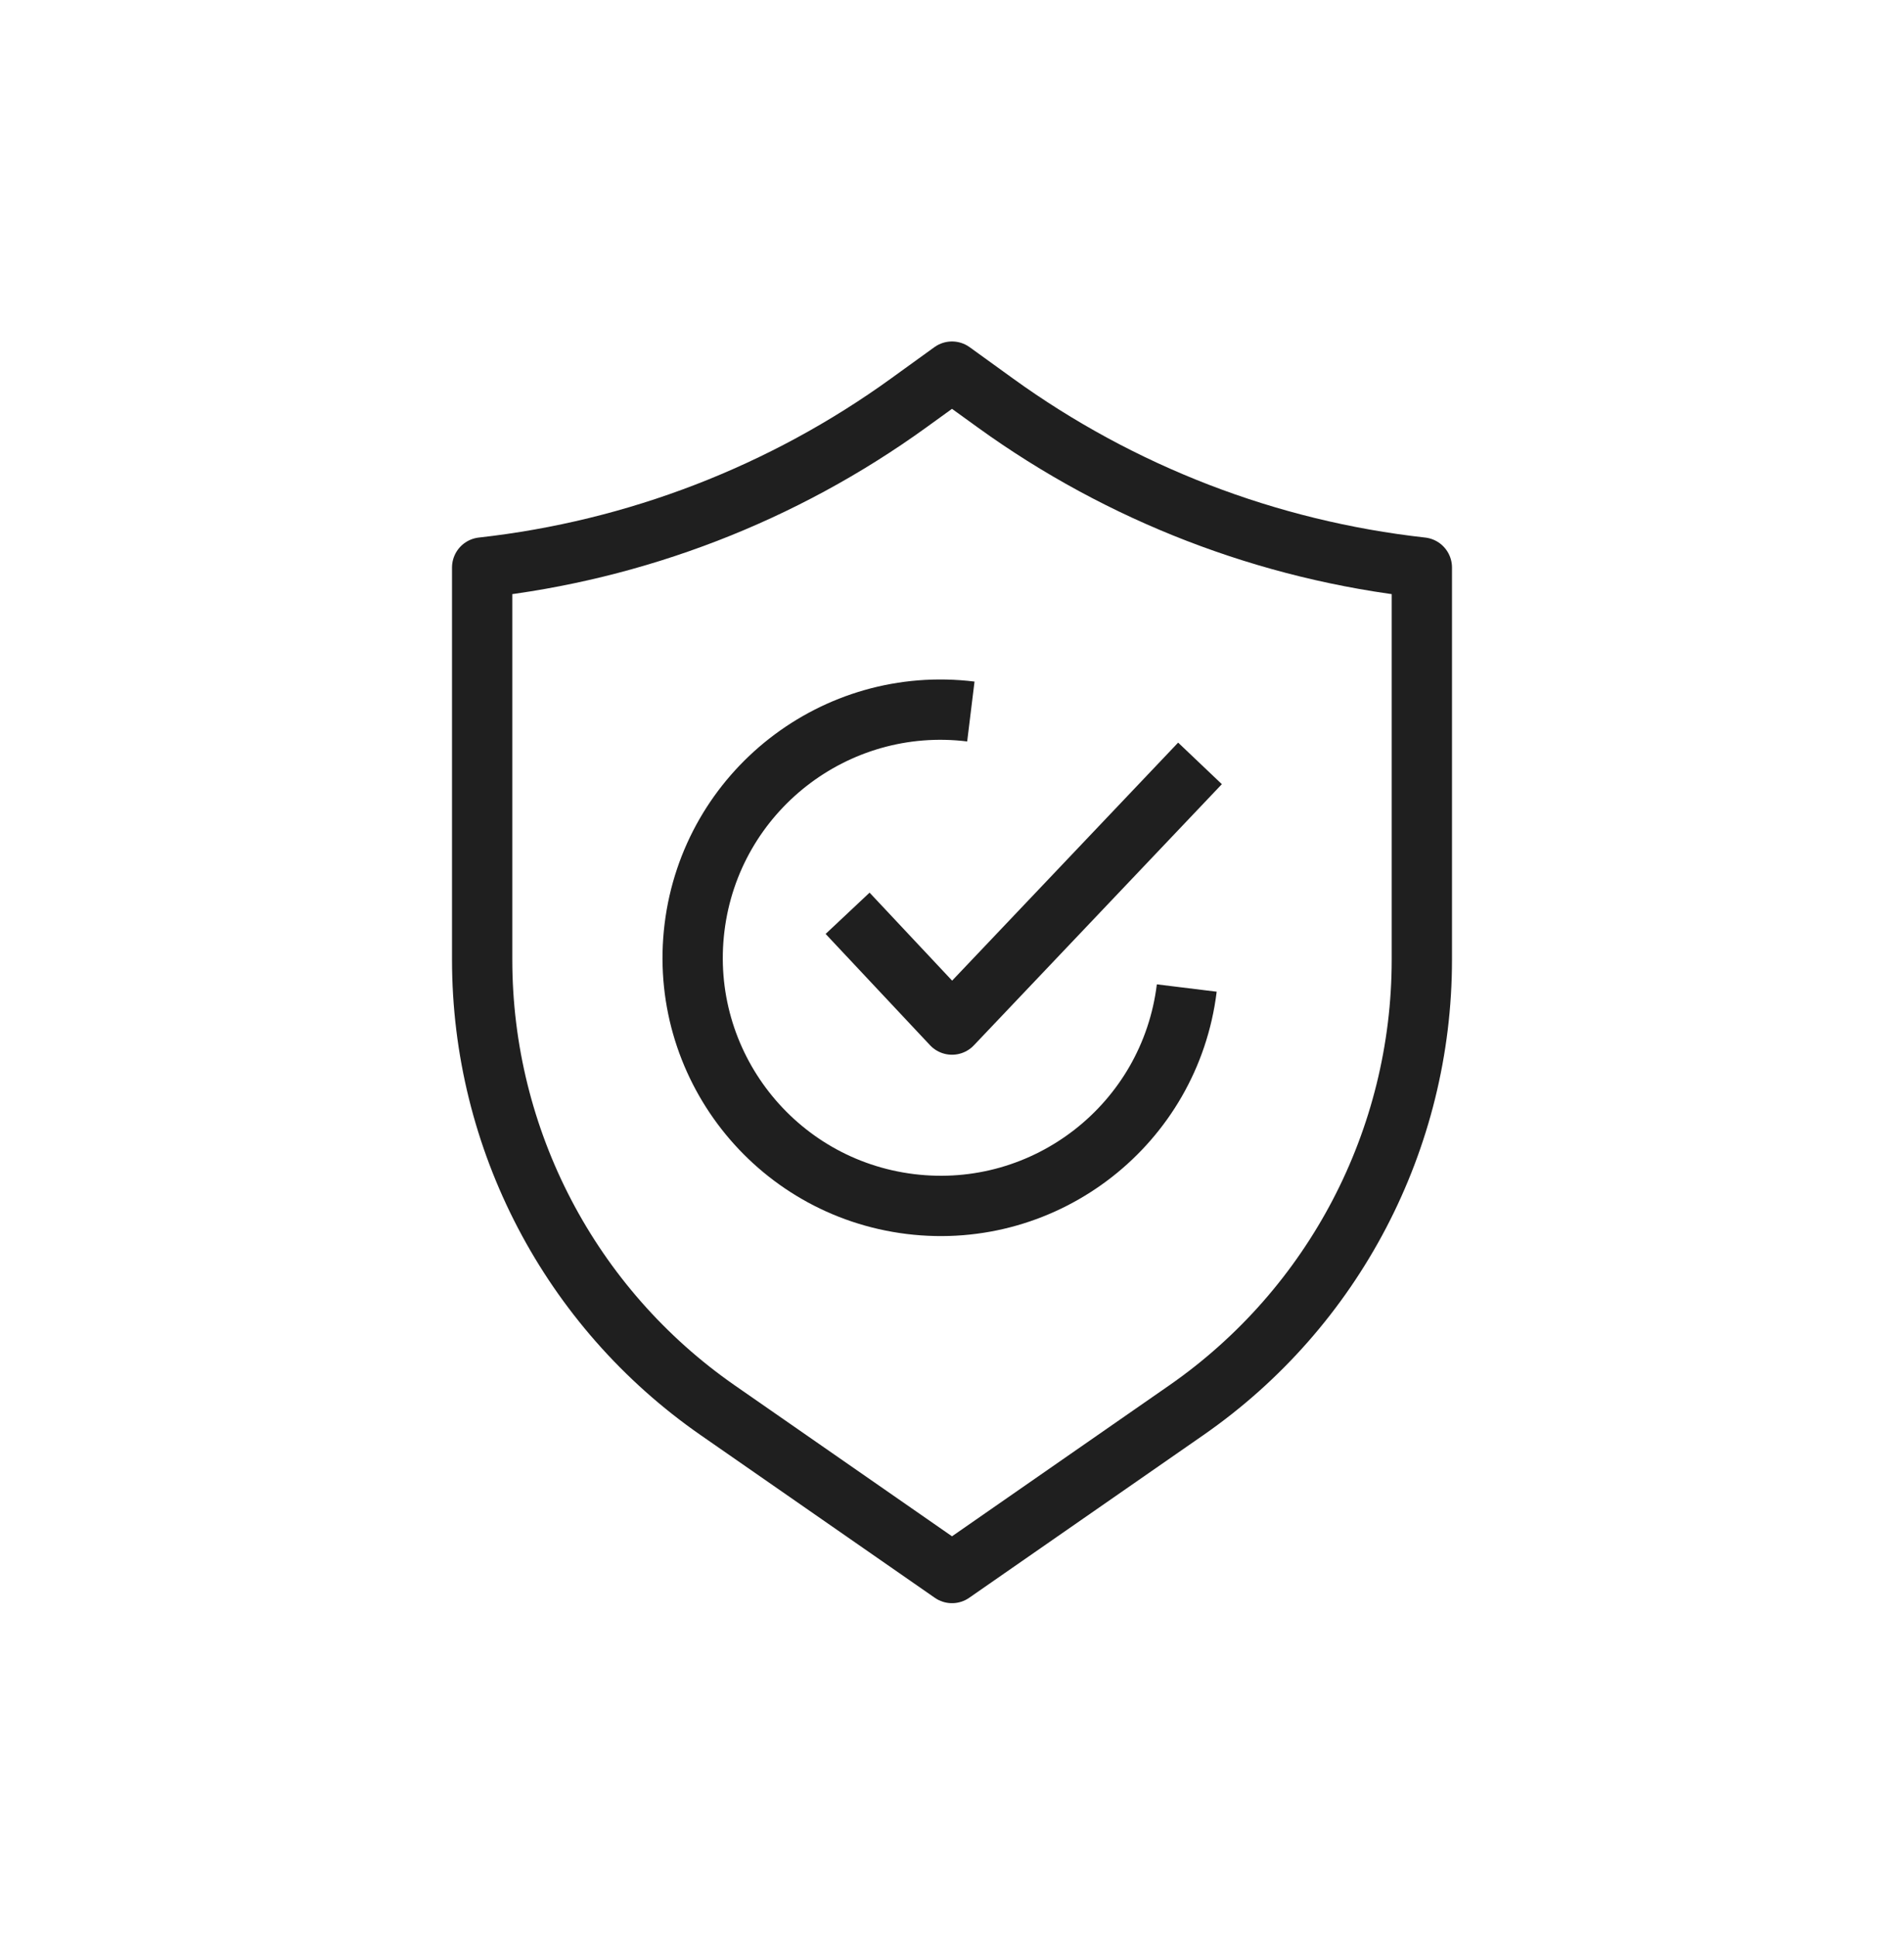 <svg width="60" height="61" viewBox="0 0 60 61" fill="none" xmlns="http://www.w3.org/2000/svg">
<path d="M22.615 44.416C17.966 41.187 15.194 35.887 15.194 30.227V17.875C20.046 17.336 24.677 15.55 28.635 12.691L30 11.705L31.365 12.691C35.323 15.55 39.954 17.336 44.806 17.875V30.227C44.806 35.887 42.034 41.187 37.385 44.416L30 49.544L22.615 44.416Z" stroke="#1F1F1F" stroke-width="1.9" stroke-miterlimit="10" stroke-linejoin="round"/>
<path d="M26.71 28.765L30 32.27L37.815 24.044" stroke="#1F1F1F" stroke-width="1.9" stroke-miterlimit="10" stroke-linejoin="round"/>
<path d="M30.594 22.41C26.311 21.884 22.412 24.93 21.886 29.214C21.36 33.498 24.406 37.397 28.689 37.923C32.973 38.449 36.872 35.403 37.398 31.119" stroke="#1F1F1F" stroke-width="1.9" stroke-miterlimit="10" stroke-linejoin="round"/>
</svg>
